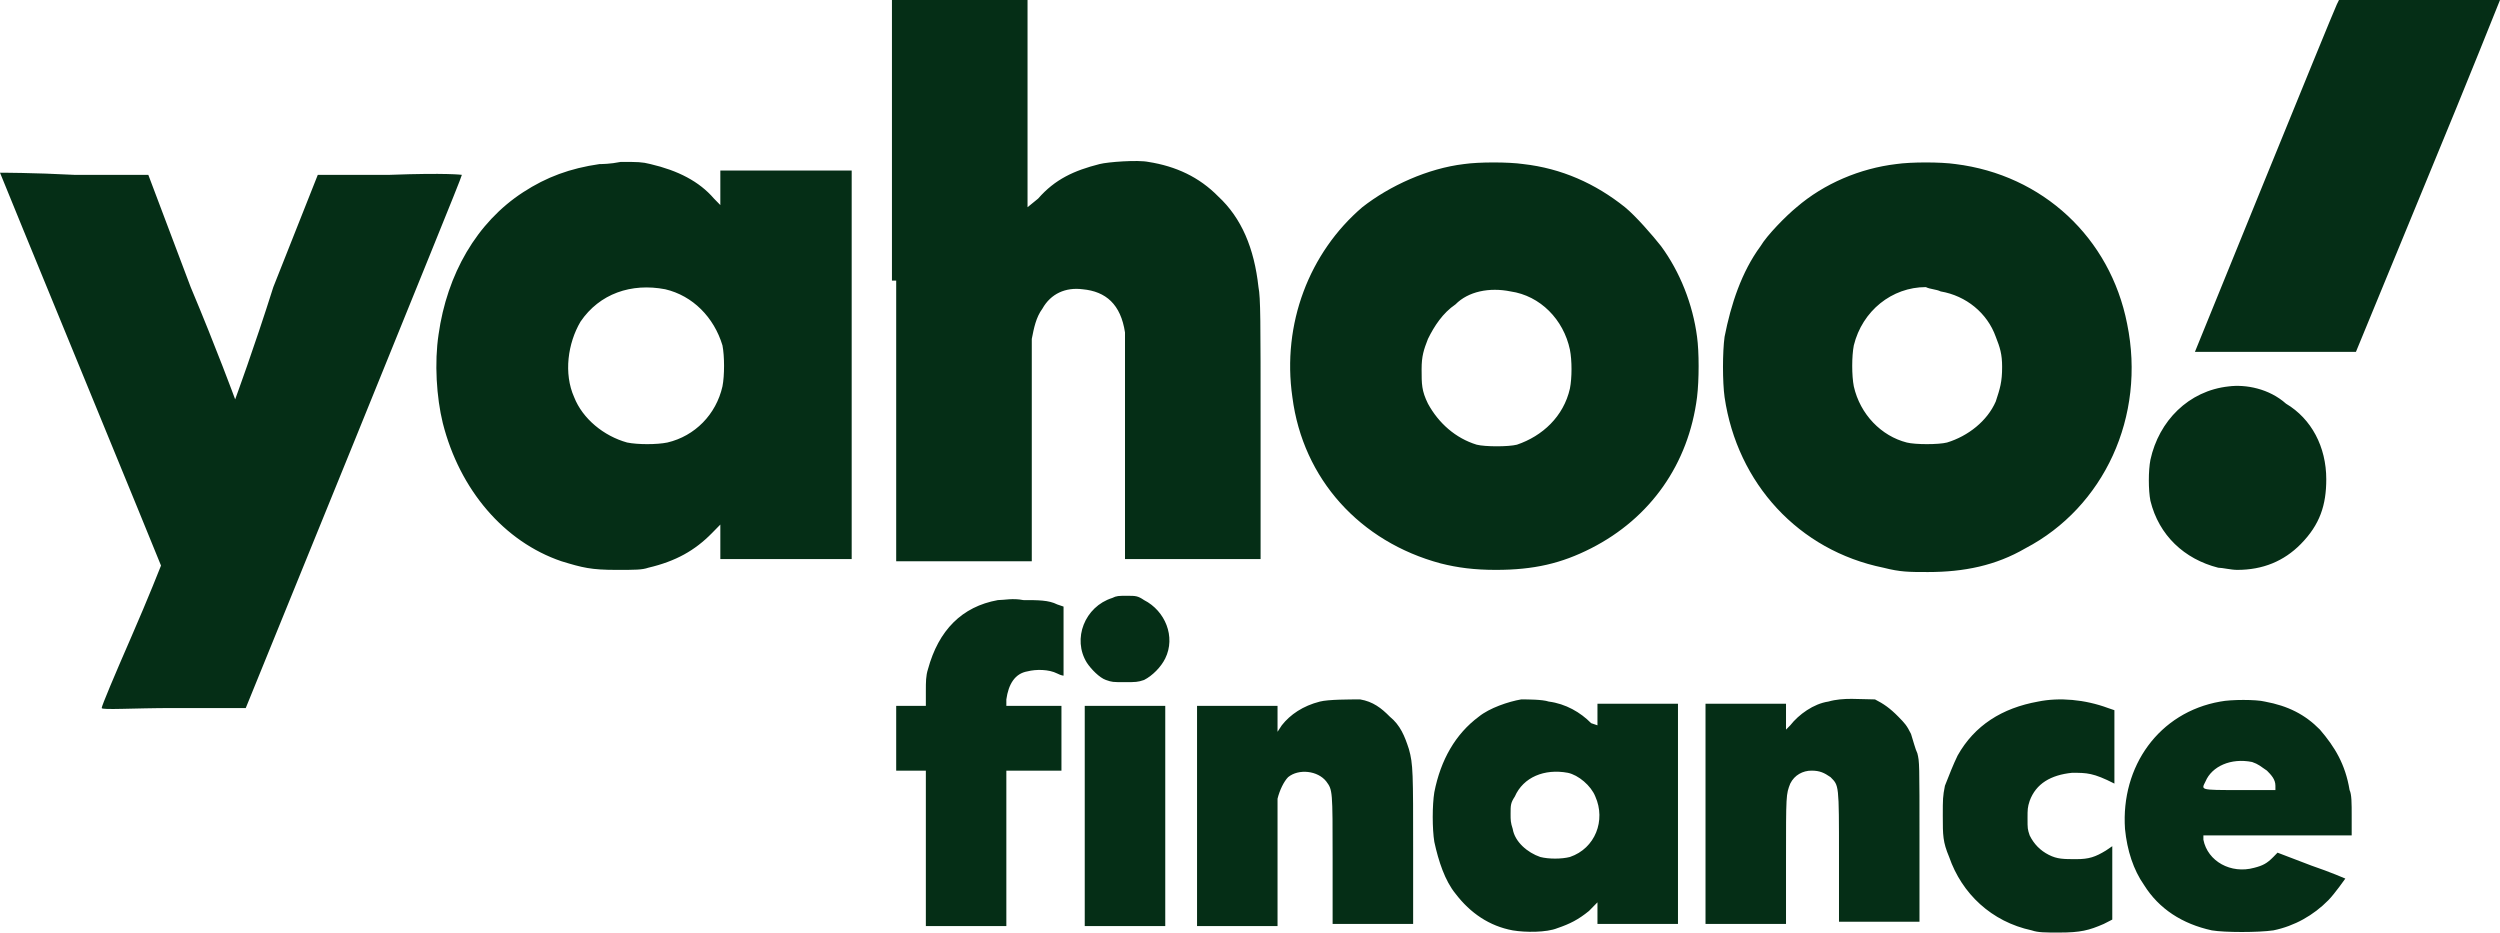 <svg width="126" height="47" viewBox="0 0 126 47" fill="none" xmlns="http://www.w3.org/2000/svg">
<path fill-rule="evenodd" clip-rule="evenodd" d="M45.168 14.143V28.287H48.585H52.002V22.847C52.002 19.257 52.002 17.299 52.002 17.081C52.108 16.537 52.215 15.993 52.536 15.558C52.963 14.796 53.71 14.47 54.564 14.579C55.739 14.688 56.486 15.34 56.7 16.755C56.7 16.972 56.7 19.148 56.7 22.63V28.178H60.117H63.534V21.651C63.534 16.102 63.534 15.014 63.427 14.47C63.214 12.512 62.573 10.988 61.398 9.9C60.437 8.921 59.263 8.377 57.875 8.16C57.341 8.051 55.846 8.16 55.419 8.269C54.137 8.595 53.176 9.03 52.322 10.009L51.788 10.444V5.222V0H48.371H44.954V14.143H45.168ZM117.778 0.218C117.564 0.653 110.624 17.734 110.624 17.734C110.624 17.734 112.439 17.734 114.681 17.734H118.739L122.369 8.921C124.398 4.025 126 0 126 0C126 0 124.185 0 121.942 0H117.885L117.778 0.218ZM30.219 8.269C28.724 8.486 27.549 8.921 26.375 9.683C24.025 11.206 22.53 13.817 22.103 16.863C21.89 18.278 21.997 20.018 22.317 21.324C23.171 24.697 25.414 27.308 28.297 28.287C29.364 28.613 29.791 28.722 31.073 28.722C32.034 28.722 32.354 28.722 32.675 28.613C34.063 28.287 35.024 27.743 35.878 26.873L36.305 26.438V27.308V28.178H39.615H42.925V18.387V8.595H39.615H36.305V9.465V10.336L35.985 10.009C35.237 9.139 34.169 8.595 32.781 8.269C32.354 8.16 32.141 8.16 31.286 8.16C30.753 8.269 30.325 8.269 30.219 8.269ZM73.785 8.269C71.969 8.486 70.047 9.356 68.659 10.444C65.99 12.729 64.602 16.319 65.136 20.018C65.669 24.153 68.552 27.308 72.61 28.396C73.464 28.613 74.319 28.722 75.386 28.722C77.308 28.722 78.697 28.396 80.192 27.634C83.181 26.111 85.103 23.391 85.531 20.018C85.637 19.148 85.637 17.734 85.531 16.972C85.317 15.34 84.676 13.708 83.715 12.403C83.288 11.859 82.434 10.88 81.9 10.444C80.405 9.248 78.697 8.486 76.775 8.269C76.027 8.16 74.532 8.16 73.785 8.269ZM95.568 8.269C93.752 8.486 91.937 9.248 90.549 10.444C90.015 10.88 89.054 11.859 88.734 12.403C87.773 13.708 87.239 15.34 86.919 16.972C86.812 17.734 86.812 19.257 86.919 20.018C87.559 24.37 90.656 27.743 94.927 28.613C95.781 28.831 96.209 28.831 97.169 28.831C98.985 28.831 100.586 28.505 102.081 27.634C106.032 25.567 108.168 20.998 107.207 16.319C106.353 11.968 102.936 8.812 98.558 8.269C97.81 8.16 96.315 8.16 95.568 8.269ZM0 8.704C0 8.704 1.815 13.164 4.058 18.604C6.3 24.044 8.115 28.505 8.115 28.505C8.115 28.505 7.475 30.137 6.62 32.095C5.766 34.053 5.125 35.576 5.125 35.685C5.125 35.794 6.727 35.685 8.756 35.685H12.386L17.832 22.303C20.822 14.905 23.278 8.921 23.278 8.812C23.278 8.812 22.53 8.704 19.648 8.812H16.017L13.775 14.47C12.814 17.516 11.852 20.127 11.852 20.127C11.852 20.127 10.892 17.516 9.61 14.47L7.475 8.812H3.737C1.708 8.704 0 8.704 0 8.704ZM33.529 14.579C34.917 14.905 35.985 15.993 36.412 17.407C36.519 17.951 36.519 18.931 36.412 19.474C36.092 20.889 35.024 21.977 33.636 22.303C33.102 22.412 32.141 22.412 31.607 22.303C30.432 21.977 29.364 21.107 28.937 20.018C28.403 18.822 28.617 17.299 29.258 16.211C30.219 14.796 31.82 14.252 33.529 14.579ZM76.134 14.688C77.629 14.905 78.803 16.102 79.124 17.625C79.231 18.169 79.231 19.039 79.124 19.583C78.803 20.998 77.736 21.977 76.454 22.412C76.027 22.521 74.853 22.521 74.425 22.412C73.358 22.086 72.503 21.324 71.969 20.345C71.649 19.692 71.649 19.366 71.649 18.604C71.649 17.951 71.756 17.625 71.969 17.081C72.29 16.428 72.717 15.775 73.358 15.34C73.998 14.688 75.066 14.47 76.134 14.688ZM97.81 14.688C99.091 14.905 100.159 15.775 100.586 16.972C100.8 17.516 100.907 17.843 100.907 18.495C100.907 19.257 100.8 19.583 100.586 20.236C100.159 21.215 99.198 21.977 98.13 22.303C97.703 22.412 96.529 22.412 96.102 22.303C94.82 21.977 93.752 20.889 93.432 19.474C93.325 18.931 93.325 17.951 93.432 17.407C93.859 15.667 95.354 14.47 97.063 14.47C97.276 14.579 97.597 14.579 97.81 14.688ZM112.332 19.474C110.303 19.692 108.808 21.215 108.381 23.174C108.275 23.718 108.275 24.697 108.381 25.241C108.808 26.982 110.09 28.178 111.798 28.613C112.012 28.613 112.439 28.722 112.759 28.722C114.041 28.722 115.108 28.287 115.963 27.417C116.924 26.438 117.244 25.458 117.244 24.153C117.244 22.521 116.497 21.107 115.215 20.345C114.361 19.583 113.186 19.366 112.332 19.474ZM56.059 30.137C54.671 30.572 54.031 32.204 54.778 33.401C54.992 33.727 55.419 34.162 55.739 34.271C56.059 34.38 56.059 34.38 56.7 34.38C57.234 34.38 57.341 34.38 57.661 34.271C58.088 34.053 58.515 33.618 58.729 33.183C59.263 32.095 58.729 30.789 57.661 30.245C57.341 30.028 57.234 30.028 56.807 30.028C56.38 30.028 56.273 30.028 56.059 30.137ZM50.293 30.245C48.478 30.572 47.303 31.768 46.77 33.727C46.663 34.053 46.663 34.38 46.663 34.815V35.576H45.915H45.168V37.208V38.84H45.915H46.663V42.757V46.674H48.691H50.72V42.757V38.84H52.108H53.497V37.208V35.576H52.108H50.72V35.25C50.827 34.488 51.148 33.944 51.788 33.836C52.215 33.727 52.856 33.727 53.283 33.944C53.497 34.053 53.603 34.053 53.603 34.053C53.603 34.053 53.603 33.292 53.603 32.312V30.572L53.283 30.463C52.856 30.245 52.322 30.245 51.575 30.245C51.041 30.137 50.614 30.245 50.293 30.245ZM66.524 35.359C65.669 35.576 65.029 36.012 64.602 36.556L64.388 36.882V36.229V35.576H62.359H60.331V41.125V46.674H62.359H64.388V43.627C64.388 41.887 64.388 40.472 64.388 40.255C64.495 39.819 64.709 39.384 64.922 39.167C65.456 38.731 66.417 38.84 66.844 39.384C67.164 39.819 67.164 39.819 67.164 43.301V46.565H69.193H71.222V42.866C71.222 38.949 71.222 38.514 71.008 37.752C70.795 37.099 70.581 36.556 70.047 36.12C69.62 35.685 69.193 35.359 68.552 35.25C68.019 35.25 66.951 35.25 66.524 35.359ZM76.668 35.25C76.027 35.359 75.066 35.685 74.532 36.12C73.358 36.991 72.61 38.296 72.29 39.928C72.183 40.581 72.183 41.778 72.29 42.431C72.503 43.41 72.824 44.389 73.358 45.042C74.105 46.021 75.066 46.674 76.241 46.891C76.881 47 77.949 47 78.483 46.782C79.124 46.565 79.551 46.347 80.085 45.912L80.512 45.477V46.021V46.565H82.541H84.57V41.016V35.468H82.541H80.512V36.012V36.556L80.192 36.447C79.658 35.903 78.91 35.468 78.056 35.359C77.736 35.25 76.988 35.25 76.668 35.25ZM92.151 35.359C91.403 35.468 90.656 36.012 90.229 36.556L90.015 36.773V36.12V35.468H87.986H85.958V41.016V46.565H87.986H90.015V43.41C90.015 40.037 90.015 40.037 90.229 39.493C90.442 39.058 90.87 38.84 91.297 38.84C91.724 38.84 91.937 38.949 92.258 39.167C92.685 39.602 92.685 39.493 92.685 43.192V46.456H94.714H96.742V42.431C96.742 38.405 96.742 38.405 96.636 37.97C96.529 37.752 96.422 37.317 96.315 36.991C96.102 36.556 95.995 36.447 95.675 36.12C95.248 35.685 94.927 35.468 94.5 35.25C93.752 35.25 92.898 35.141 92.151 35.359ZM102.722 35.359C100.907 35.685 99.519 36.556 98.664 38.079C98.451 38.514 98.237 39.058 98.024 39.602C97.917 40.146 97.917 40.255 97.917 41.125C97.917 42.104 97.917 42.431 98.237 43.192C98.878 45.042 100.373 46.456 102.402 46.891C102.722 47 103.042 47 103.79 47C104.858 47 105.285 46.891 106.032 46.565L106.459 46.347V44.498V42.648L106.139 42.866C105.605 43.192 105.285 43.301 104.644 43.301C104.003 43.301 103.683 43.301 103.256 43.083C102.829 42.866 102.508 42.539 102.295 42.104C102.188 41.778 102.188 41.778 102.188 41.234C102.188 40.799 102.188 40.69 102.295 40.363C102.615 39.493 103.363 39.058 104.431 38.949C105.178 38.949 105.498 38.949 106.566 39.493C106.566 39.493 106.566 38.623 106.566 37.644V35.794L106.246 35.685C105.071 35.25 103.79 35.141 102.722 35.359ZM111.905 35.359C108.808 35.903 106.886 38.623 107.1 41.778C107.207 42.866 107.527 43.845 108.061 44.606C108.808 45.803 109.983 46.565 111.478 46.891C112.119 47 113.827 47 114.575 46.891C115.642 46.674 116.603 46.13 117.351 45.368C117.671 45.042 118.205 44.28 118.205 44.28C118.205 44.28 117.458 43.954 116.497 43.627L114.788 42.974L114.575 43.192C114.254 43.519 114.041 43.627 113.614 43.736C112.439 44.062 111.264 43.41 111.051 42.322V42.104H114.788H118.525V41.125C118.525 40.472 118.525 40.037 118.419 39.819C118.205 38.514 117.671 37.644 116.924 36.773C116.176 36.012 115.322 35.576 114.147 35.359C113.72 35.25 112.439 35.25 111.905 35.359ZM54.671 41.125V46.674H56.7H58.729V41.125V35.576H56.7H54.671V41.125ZM113.507 38.405C113.827 38.514 113.934 38.623 114.254 38.84C114.468 39.058 114.681 39.276 114.681 39.602V39.819H112.866C110.837 39.819 110.944 39.819 111.158 39.384C111.478 38.623 112.439 38.188 113.507 38.405ZM79.017 38.949C79.551 39.058 80.192 39.602 80.405 40.146C80.939 41.343 80.405 42.757 79.124 43.192C78.697 43.301 78.056 43.301 77.629 43.192C76.988 42.974 76.347 42.431 76.241 41.778C76.134 41.451 76.134 41.343 76.134 41.016C76.134 40.581 76.134 40.472 76.347 40.146C76.775 39.167 77.842 38.731 79.017 38.949Z" fill="#052e16"/>
</svg>
